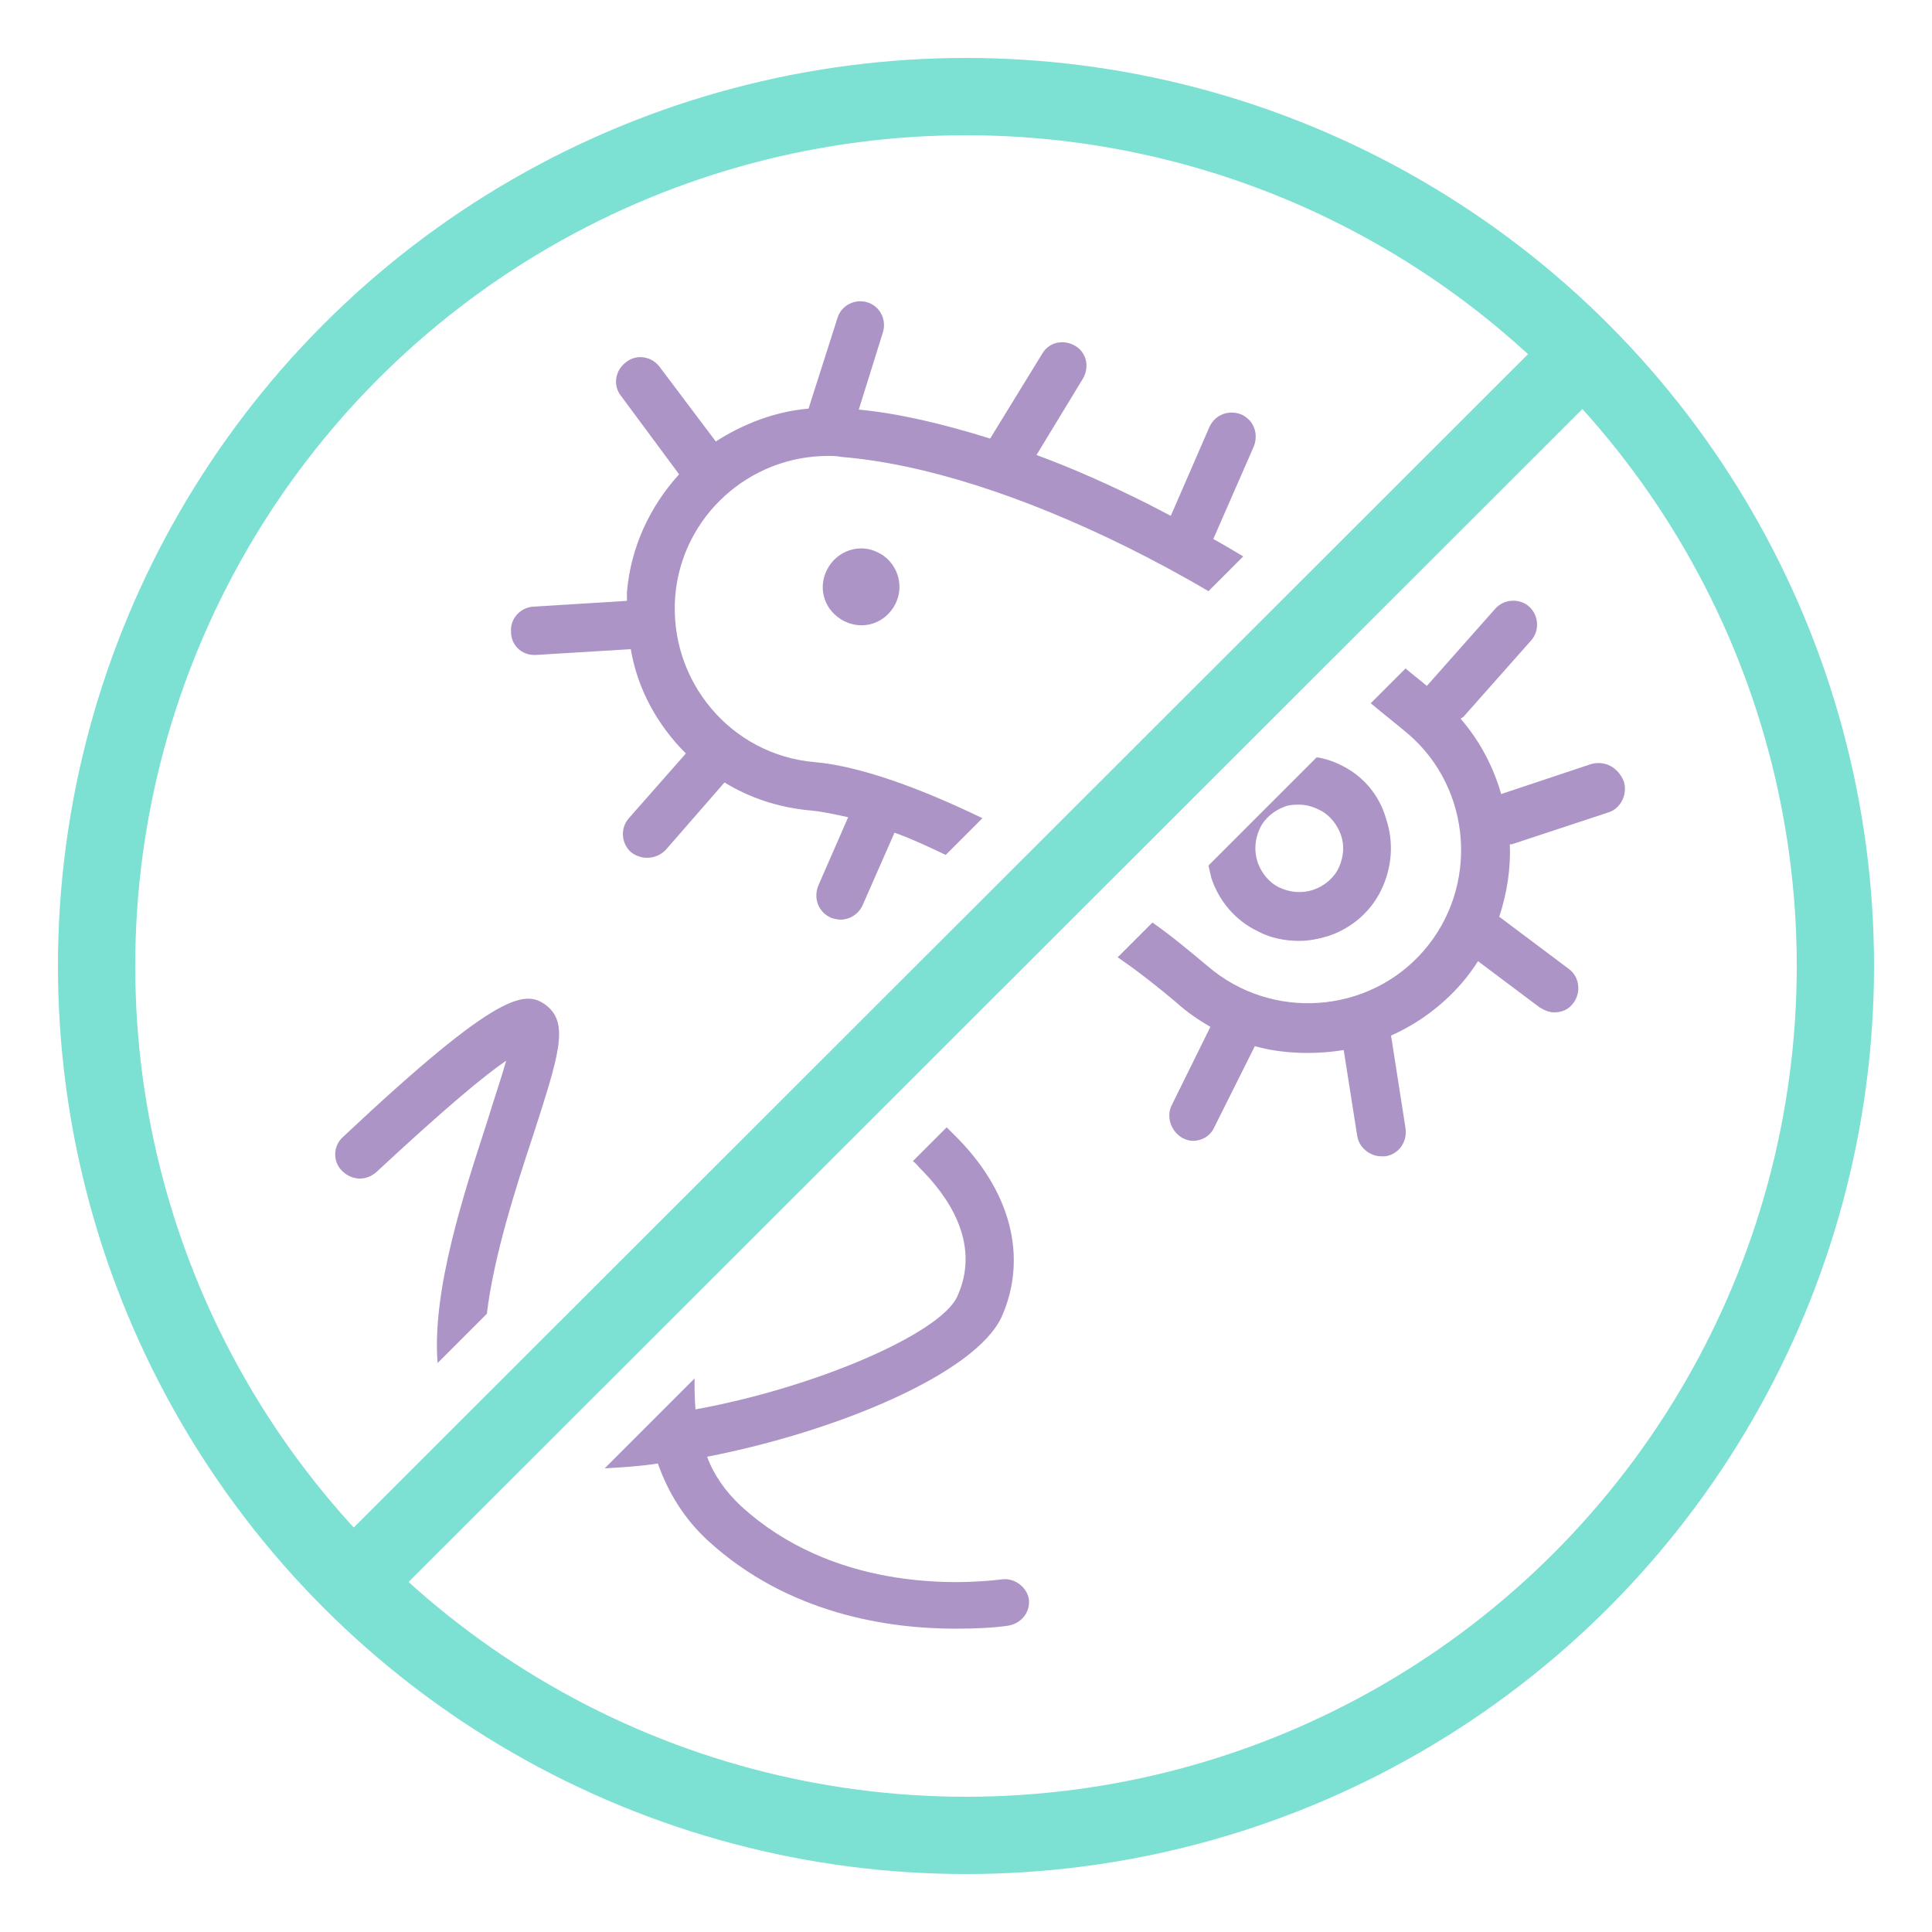 <?xml version="1.0" encoding="utf-8"?><svg version="1.1" xmlns="http://www.w3.org/2000/svg" xmlns:xlink="http://www.w3.org/1999/xlink" x="0px" y="0px" viewBox="0 0 200 200" style="enable-background:new 0 0 200 200;" xml:space="preserve"><style type="text/css">.st0{fill:#AD94C6;} .st1{fill:none;stroke:#7CE0D3;stroke-width:8;stroke-miterlimit:10;}</style><path class="st0" d="M39,121.3c7.2-6.7,11.2-10,13.4-11.5c-0.5,1.8-1.3,4.1-1.9,6.1c-2.5,7.7-5.8,17.7-5.2,25.2l5.1-5.1 c0.7-5.9,3-13.1,4.8-18.5c2.6-8.1,3.7-11.4,1.5-13.3c-2.2-1.8-4.8-1.9-21.2,13.5c-1,0.9-1.1,2.5-0.1,3.5 C36.4,122.2,37.9,122.3,39,121.3z"/><path class="st0" d="M103.7,163.5c-5,0.6-17.6,1-27-7.6c-1.6-1.5-2.8-3.2-3.5-5.1c13.4-2.6,27.8-8.6,30.5-14.5 c2.7-6.1,1-13-4.9-18.8c-0.3-0.3-0.5-0.5-0.8-0.8l-3.5,3.5c0.3,0.2,0.5,0.5,0.8,0.8c2.5,2.5,6.4,7.5,3.8,13.2 c-1.7,3.8-14.5,9.4-27.1,11.7c-0.1-1.1-0.1-2.1-0.1-3.2l-9.3,9.3c1.8-0.1,3.6-0.2,5.5-0.5c1.1,3.1,2.8,5.8,5.2,8 c8.3,7.6,18.7,9.1,25.6,9.1c2.2,0,4-0.1,5.4-0.3s2.4-1.4,2.2-2.8C106.3,164.3,105,163.3,103.7,163.5z"/><path class="st0" d="M138.8,79.2c-0.8-0.4-1.7-0.7-2.5-0.8l-11.2,11.2c0.1,0.4,0.2,0.9,0.3,1.3c0.8,2.4,2.5,4.4,4.8,5.5 c1.3,0.7,2.8,1,4.3,1c1,0,2-0.2,3-0.5c2.4-0.8,4.4-2.5,5.5-4.8s1.3-4.9,0.5-7.3C142.8,82.3,141.1,80.3,138.8,79.2z M138.6,89.8 c-0.5,1.1-1.5,1.9-2.6,2.3c-1.2,0.4-2.4,0.3-3.5-0.2s-1.9-1.5-2.3-2.6c-0.4-1.2-0.3-2.4,0.2-3.5s1.5-1.9,2.6-2.3 c0.5-0.2,1-0.2,1.5-0.2c0.7,0,1.4,0.2,2,0.5c1.1,0.5,1.9,1.5,2.3,2.6C139.2,87.5,139.1,88.7,138.6,89.8z"/><path class="st0" d="M90.9,57.2c-1.9-1-4.3-0.2-5.3,1.8s-0.2,4.3,1.8,5.3c2,1,4.3,0.2,5.3-1.8C93.7,60.5,92.8,58.1,90.9,57.2z"/><path class="st0" d="M164.7,79.1l-9.3,3.1c-0.8-2.8-2.2-5.5-4.2-7.8c0.1-0.1,0.2-0.1,0.3-0.2l7-7.9c0.9-1,0.8-2.6-0.2-3.5 s-2.6-0.8-3.5,0.2l-7,7.9l-0.1,0.1c-0.7-0.6-1.5-1.2-2.2-1.8l-3.6,3.6c1.3,1.1,2.6,2.1,3.9,3.2c6.6,5.7,7.3,15.8,1.6,22.4 s-15.8,7.3-22.4,1.6c-1.8-1.5-3.7-3.1-5.7-4.5l-3.6,3.6c2.2,1.5,4.2,3.1,6.1,4.7c1.1,1,2.3,1.8,3.5,2.5l-4,8.1 c-0.6,1.2-0.1,2.7,1.1,3.4c0.4,0.2,0.7,0.3,1.1,0.3c0.9,0,1.8-0.5,2.2-1.4l4.2-8.4c1.8,0.5,3.6,0.7,5.5,0.7c1.2,0,2.5-0.1,3.7-0.3 l1.4,8.9c0.2,1.2,1.3,2.1,2.5,2.1c0.1,0,0.3,0,0.4,0c1.4-0.2,2.3-1.5,2.1-2.9l-1.5-9.6c2.7-1.2,5.2-3,7.3-5.4 c0.6-0.7,1.2-1.5,1.7-2.3l6.4,4.8c0.5,0.3,1,0.5,1.5,0.5c0.8,0,1.5-0.3,2-1c0.8-1.1,0.6-2.7-0.5-3.5l-7.2-5.4 c0.8-2.4,1.2-5,1.1-7.5c0.1,0,0.1,0,0.2,0l10-3.3c1.3-0.4,2-1.9,1.6-3.2C167.5,79.4,166.1,78.7,164.7,79.1z"/><path class="st0" d="M55.3,67.8c0.1,0,0.1,0,0.2,0l9.8-0.6C66,71.4,68.1,75.1,71,78l-5.9,6.7c-0.9,1-0.8,2.6,0.2,3.5 c0.5,0.4,1.1,0.6,1.7,0.6c0.7,0,1.4-0.3,1.9-0.8l6.1-7c2.6,1.6,5.6,2.6,8.9,2.9c1.2,0.1,2.5,0.4,3.9,0.7l-3.1,7.1 c-0.5,1.3,0,2.7,1.3,3.3c0.3,0.1,0.7,0.2,1,0.2c1,0,1.9-0.6,2.3-1.5l3.3-7.5c1.7,0.6,3.4,1.4,5.3,2.3l3.8-3.8 c-6.6-3.2-12.8-5.4-17.3-5.8c-8.7-0.7-15.2-8.4-14.5-17.2c0.7-8.3,7.7-14.5,15.8-14.5c0.5,0,0.9,0,1.4,0.1c8.5,0.7,18.8,4,29.7,9.4 c2.8,1.4,5.6,2.9,8.3,4.5l3.6-3.6c-1-0.6-2-1.2-3.1-1.8l4.2-9.6c0.5-1.3,0-2.7-1.3-3.3c-1.3-0.5-2.7,0-3.3,1.3l-4,9.2 c-0.8-0.4-1.5-0.8-2.3-1.2c-4-2-7.8-3.7-11.6-5.1l4.8-7.9c0.7-1.2,0.4-2.7-0.8-3.4c-1.2-0.7-2.7-0.4-3.4,0.8l-5.4,8.8 c-4.8-1.5-9.4-2.6-13.6-3l2.5-8c0.4-1.3-0.3-2.7-1.6-3.1c-1.3-0.4-2.7,0.3-3.1,1.6l-3,9.4c-3.5,0.3-6.8,1.6-9.6,3.4L68.3,38 c-0.8-1.1-2.4-1.4-3.5-0.5c-1.1,0.8-1.4,2.4-0.5,3.5l6,8.1c-3,3.3-5,7.5-5.4,12.2c0,0.3,0,0.6,0,0.9l-9.7,0.6 c-1.4,0.1-2.4,1.3-2.3,2.6C52.9,66.8,54,67.8,55.3,67.8z"/><line class="st1" x1="35.8" y1="164.6" x2="165.1" y2="35.4"/><circle class="st1" cx="100" cy="100" r="90"/></svg>